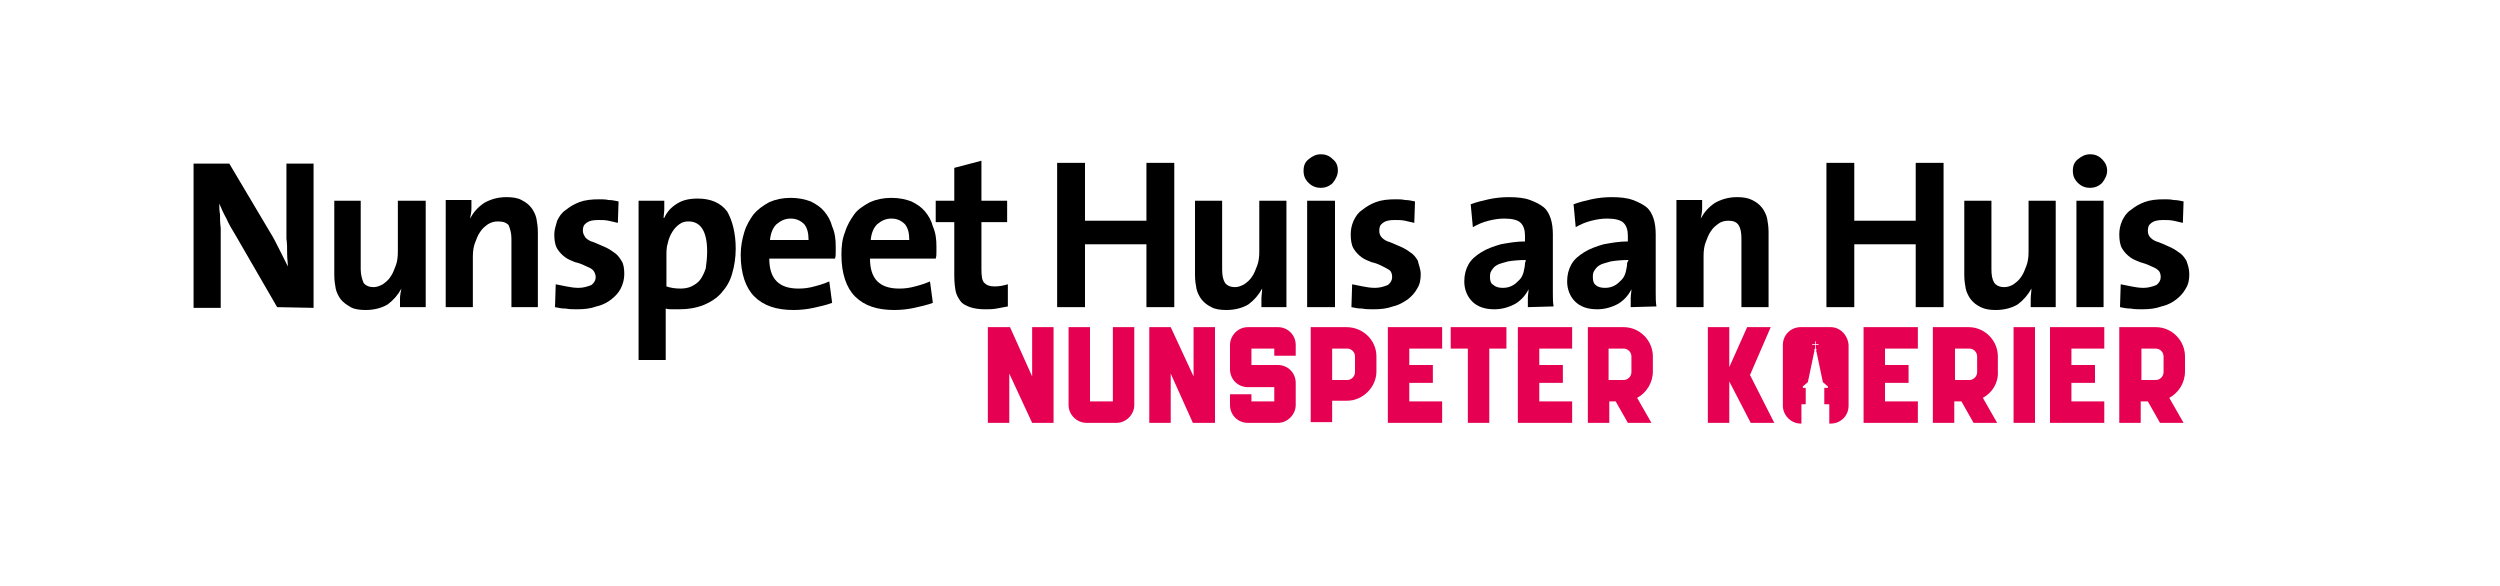 <?xml version="1.0" encoding="utf-8"?>
<!-- Generator: Adobe Illustrator 27.0.0, SVG Export Plug-In . SVG Version: 6.00 Build 0)  -->
<svg version="1.1" id="Layer_2" xmlns="http://www.w3.org/2000/svg" xmlns:xlink="http://www.w3.org/1999/xlink" x="0px" y="0px"
	 viewBox="0 0 350 82" style="enable-background:new 0 0 350 82;" xml:space="preserve">
<style type="text/css">
	.st0{fill:#E50051;}
</style>
<path d="M38.8,43l-5.9-10.2c-0.5-0.8-0.9-1.5-1.2-2.2c-0.4-0.7-0.7-1.4-1-2.1c0,0.4,0,1,0.1,1.5c0,0.6,0,1.2,0.1,1.9
	c0,0.6,0,1.3,0,2v9.2h-3.8V22.9h5l5.7,9.6c0.5,0.8,0.9,1.6,1.3,2.4c0.4,0.8,0.8,1.6,1.2,2.4c0-0.5-0.1-1.1-0.1-1.8s0-1.4-0.1-2.1
	c0-0.7,0-1.5,0-2.2v-8.3h3.8v20.2L38.8,43L38.8,43z"/>
<path d="M56,43c0-0.3,0-0.8,0-1.2s0.1-1,0.2-1.4l0,0c-0.5,0.9-1.1,1.6-1.9,2.2c-0.8,0.5-1.9,0.8-3.1,0.8c-0.8,0-1.6-0.1-2.1-0.4
	s-1-0.6-1.4-1.1c-0.3-0.4-0.6-1-0.7-1.5s-0.2-1.2-0.2-1.9V28.1h3.7v9.6c0,0.8,0.2,1.4,0.4,1.9c0.3,0.4,0.8,0.6,1.4,0.6
	c0.5,0,0.9-0.2,1.3-0.4c0.4-0.3,0.8-0.6,1.1-1.1c0.3-0.4,0.5-1,0.7-1.5s0.3-1.2,0.3-1.9v-7.2h3.9V43H56L56,43z"/>
<path d="M71.6,43v-9.6c0-0.8-0.2-1.4-0.4-1.9c-0.3-0.3-0.7-0.5-1.5-0.5c-0.5,0-0.9,0.1-1.4,0.4c-0.4,0.3-0.8,0.6-1.1,1.1
	c-0.3,0.4-0.5,1-0.7,1.5s-0.3,1.2-0.3,1.9V43h-3.8V28H66c0,0.3,0,0.8,0,1.2s-0.1,1-0.2,1.4l0,0c0.5-0.9,1.1-1.6,2-2.2
	c0.9-0.5,1.9-0.8,3.1-0.8c0.8,0,1.6,0.1,2.1,0.4c0.6,0.3,1,0.6,1.4,1.1c0.3,0.4,0.6,1,0.7,1.5s0.2,1.2,0.2,1.9V43H71.6L71.6,43z"/>
<path d="M87.4,38.4c0,0.7-0.2,1.4-0.5,2s-0.8,1.1-1.3,1.5s-1.2,0.8-2.1,1c-0.8,0.3-1.7,0.4-2.7,0.4c-0.5,0-1.1,0-1.6-0.1
	c-0.5,0-1.1-0.1-1.5-0.2l0.1-3.2c0.5,0.1,1,0.2,1.5,0.3s1.1,0.2,1.7,0.2c0.7,0,1.3-0.2,1.8-0.4c0.4-0.3,0.6-0.7,0.6-1.1
	c0-0.4-0.2-0.8-0.4-1c-0.3-0.3-0.7-0.4-1.1-0.6c-0.4-0.2-0.9-0.4-1.4-0.5c-0.5-0.2-1-0.4-1.4-0.7s-0.8-0.7-1.1-1.2
	c-0.3-0.5-0.4-1.2-0.4-2c0-0.6,0.2-1.2,0.4-1.9c0.3-0.6,0.6-1.1,1.2-1.5c0.5-0.4,1.1-0.8,1.9-1.1c0.8-0.3,1.7-0.4,2.8-0.4
	c0.4,0,0.9,0,1.3,0.1c0.5,0,0.9,0.1,1.4,0.2l-0.1,3c-0.4-0.1-0.9-0.2-1.3-0.3c-0.5-0.1-0.9-0.1-1.4-0.1c-0.8,0-1.3,0.1-1.7,0.4
	c-0.4,0.3-0.5,0.6-0.5,1.1c0,0.4,0.2,0.7,0.4,1c0.3,0.3,0.7,0.5,1.1,0.6c0.5,0.2,0.9,0.4,1.4,0.6c0.5,0.2,1,0.5,1.4,0.8
	c0.5,0.3,0.8,0.7,1.1,1.2C87.3,36.9,87.4,37.6,87.4,38.4"/>
<path d="M103,34.8c0,1.3-0.2,2.5-0.5,3.5c-0.3,1.1-0.8,1.9-1.5,2.7c-0.6,0.7-1.5,1.3-2.5,1.7s-2.1,0.6-3.4,0.6c-0.4,0-0.7,0-1,0
	s-0.6,0-0.9-0.1v7.2h-3.8V28.1H93c0,0.4,0,0.8,0,1.2c0,0.4-0.1,0.9-0.1,1.2H93c0.4-0.9,1-1.5,1.8-2s1.7-0.7,2.9-0.7
	c1.8,0,3.2,0.6,4.1,1.8C102.5,30.8,103,32.6,103,34.8 M99,35.2c0-2.8-0.9-4.2-2.6-4.2c-0.5,0-0.9,0.1-1.3,0.4s-0.7,0.6-1,1.1
	s-0.5,1-0.6,1.5c-0.2,0.6-0.2,1.2-0.2,1.9v4.2c0.6,0.2,1.2,0.3,2,0.3c0.5,0,1.1-0.1,1.5-0.3s0.9-0.5,1.2-0.9c0.3-0.4,0.6-1,0.8-1.6
	C98.9,36.9,99,36.1,99,35.2"/>
<path d="M117,34.5c0,0.3,0,0.5,0,0.8s0,0.6-0.1,0.9h-9.2c0,2.8,1.3,4.2,4.1,4.2c0.8,0,1.5-0.1,2.2-0.3c0.8-0.2,1.4-0.4,2.1-0.7
	l0.4,3c-0.8,0.3-1.7,0.5-2.6,0.7c-0.9,0.2-1.9,0.3-2.8,0.3c-2.4,0-4.2-0.6-5.5-1.9c-1.2-1.2-1.9-3.2-1.9-5.8c0-1.2,0.2-2.2,0.5-3.2
	s0.8-1.8,1.3-2.5c0.6-0.7,1.3-1.2,2.2-1.7c0.9-0.4,1.9-0.6,3-0.6s2,0.2,2.8,0.5c0.8,0.4,1.4,0.8,1.9,1.4s0.9,1.3,1.1,2.1
	C116.9,32.6,117,33.5,117,34.5 M113.2,33.6c0-1-0.2-1.7-0.6-2.2c-0.5-0.5-1.1-0.8-1.9-0.8s-1.4,0.3-2,0.8c-0.5,0.5-0.8,1.2-0.9,2.2
	H113.2L113.2,33.6z"/>
<path d="M131.1,34.5c0,0.3,0,0.5,0,0.8s0,0.6-0.1,0.9h-9.2c0,2.8,1.3,4.2,4.1,4.2c0.8,0,1.5-0.1,2.2-0.3c0.8-0.2,1.4-0.4,2.1-0.7
	l0.4,3c-0.8,0.3-1.7,0.5-2.6,0.7c-0.9,0.2-1.9,0.3-2.8,0.3c-2.4,0-4.2-0.6-5.5-1.9c-1.2-1.2-1.9-3.2-1.9-5.8c0-1.2,0.1-2.2,0.5-3.2
	c0.3-1,0.8-1.8,1.3-2.5s1.3-1.2,2.2-1.7c0.9-0.4,1.9-0.6,3-0.6s2,0.2,2.8,0.5c0.8,0.4,1.4,0.8,1.9,1.4s0.9,1.3,1.1,2.1
	C131,32.6,131.1,33.5,131.1,34.5 M127.3,33.6c0-1-0.2-1.7-0.6-2.2c-0.5-0.5-1.1-0.8-1.9-0.8s-1.4,0.3-2,0.8
	c-0.5,0.5-0.8,1.2-0.9,2.2H127.3L127.3,33.6z"/>
<path d="M139.5,43.2c-0.5,0.1-1.1,0.1-1.6,0.1c-0.8,0-1.5-0.1-2.1-0.3c-0.5-0.2-1-0.4-1.3-0.8c-0.3-0.4-0.6-0.9-0.7-1.4
	s-0.2-1.3-0.2-2.2v-7.5H131v-3h2.6v-4.6l3.8-1v5.6h3.6v3h-3.6v6.6c0,1,0.1,1.6,0.4,1.9c0.3,0.3,0.7,0.5,1.4,0.5s1.2-0.1,1.9-0.3v3.1
	C140.6,43,140,43.1,139.5,43.2"/>
<polygon points="160.5,43 160.5,34.2 151.9,34.2 151.9,43 148,43 148,22.8 151.9,22.8 151.9,30.9 160.5,30.9 160.5,22.8 164.4,22.8 
	164.4,43 "/>
<path d="M176.6,43c0-0.3,0-0.8,0-1.2s0.1-1,0.1-1.4l0,0c-0.5,0.9-1.1,1.6-1.9,2.2c-0.8,0.5-1.9,0.8-3.1,0.8c-0.8,0-1.6-0.1-2.1-0.4
	c-0.6-0.3-1-0.6-1.4-1.1c-0.3-0.4-0.6-1-0.7-1.5s-0.2-1.2-0.2-1.9V28.1h3.8v9.6c0,0.8,0.1,1.4,0.4,1.9c0.3,0.4,0.8,0.6,1.4,0.6
	c0.5,0,0.9-0.2,1.3-0.4c0.4-0.3,0.8-0.6,1.1-1.1c0.3-0.4,0.5-1,0.7-1.5s0.3-1.2,0.3-1.9v-7.2h3.8V43H176.6L176.6,43z"/>
<path d="M187.3,23.9c0,0.6-0.3,1.2-0.7,1.7c-0.5,0.5-1.1,0.7-1.7,0.7s-1.2-0.2-1.7-0.7s-0.7-1-0.7-1.7s0.2-1.2,0.7-1.6
	s1-0.7,1.7-0.7s1.2,0.2,1.7,0.7C187.1,22.7,187.3,23.2,187.3,23.9 M183,28.1h3.9V43H183V28.1z"/>
<path d="M198.9,38.4c0,0.7-0.1,1.4-0.5,2c-0.3,0.6-0.8,1.1-1.3,1.5c-0.6,0.4-1.2,0.8-2.1,1c-0.8,0.3-1.7,0.4-2.7,0.4
	c-0.5,0-1.1,0-1.6-0.1c-0.5,0-1.1-0.1-1.5-0.2l0.1-3.2c0.5,0.1,1,0.2,1.5,0.3s1.1,0.2,1.7,0.2c0.7,0,1.3-0.2,1.8-0.4
	c0.4-0.3,0.6-0.7,0.6-1.1c0-0.4-0.1-0.8-0.4-1c-0.3-0.2-0.7-0.4-1.1-0.6c-0.4-0.2-0.9-0.4-1.4-0.5c-0.5-0.2-1-0.4-1.4-0.7
	s-0.8-0.7-1.1-1.2s-0.4-1.2-0.4-2c0-0.6,0.1-1.2,0.4-1.9c0.3-0.6,0.6-1.1,1.2-1.5c0.5-0.4,1.1-0.8,1.9-1.1c0.8-0.3,1.7-0.4,2.8-0.4
	c0.4,0,0.9,0,1.3,0.1c0.5,0,0.9,0.1,1.4,0.2l-0.1,3c-0.4-0.1-0.9-0.2-1.3-0.3c-0.5-0.1-0.9-0.1-1.4-0.1c-0.8,0-1.3,0.1-1.7,0.4
	s-0.5,0.6-0.5,1.1c0,0.4,0.1,0.7,0.4,1c0.3,0.3,0.7,0.5,1.1,0.6c0.5,0.2,0.9,0.4,1.4,0.6c0.5,0.2,1,0.5,1.4,0.8
	c0.5,0.3,0.8,0.7,1.1,1.2C198.6,37.1,198.9,37.6,198.9,38.4"/>
<path d="M213.9,43c0-0.4,0-0.9,0-1.3c0-0.4,0.1-0.8,0.1-1.2l0,0c-0.4,0.8-1,1.5-1.8,2c-0.9,0.5-1.9,0.8-3,0.8
	c-1.4,0-2.4-0.4-3.1-1.1c-0.7-0.7-1.1-1.7-1.1-2.8c0-0.9,0.2-1.7,0.6-2.4c0.4-0.7,1-1.2,1.8-1.7s1.7-0.8,2.7-1.1
	c1.1-0.2,2.2-0.4,3.4-0.4V33c0-0.8-0.2-1.4-0.6-1.8c-0.4-0.4-1.2-0.6-2.3-0.6c-0.7,0-1.4,0.1-2.2,0.3c-0.8,0.2-1.5,0.5-2.2,0.9
	l-0.3-3.2c0.8-0.3,1.6-0.5,2.5-0.7s1.9-0.3,2.8-0.3c1.2,0,2.2,0.1,3,0.4s1.4,0.6,1.9,1s0.8,1,1,1.6s0.3,1.4,0.3,2.2V41
	c0,0.7,0,1.3,0.1,1.9L213.9,43L213.9,43z M213.6,36.4c-1,0-1.9,0.1-2.5,0.2c-0.6,0.2-1.2,0.3-1.5,0.5c-0.4,0.2-0.6,0.5-0.8,0.8
	s-0.2,0.6-0.2,0.9c0,0.5,0.1,0.9,0.5,1.1c0.3,0.3,0.8,0.4,1.3,0.4s0.9-0.1,1.3-0.3c0.4-0.2,0.7-0.5,1-0.8s0.5-0.7,0.6-1.1
	c0.1-0.4,0.2-0.9,0.2-1.3C213.6,36.7,213.6,36.4,213.6,36.4z"/>
<path d="M228.3,43c0-0.4,0-0.9,0-1.3c0-0.4,0.1-0.8,0.1-1.2l0,0c-0.4,0.8-1,1.5-1.8,2c-0.9,0.5-1.9,0.8-3,0.8
	c-1.4,0-2.4-0.4-3.1-1.1c-0.7-0.7-1.1-1.7-1.1-2.8c0-0.9,0.2-1.7,0.6-2.4c0.4-0.7,1-1.2,1.8-1.7s1.7-0.8,2.7-1.1
	c1.1-0.2,2.2-0.4,3.4-0.4V33c0-0.8-0.2-1.4-0.6-1.8c-0.4-0.4-1.2-0.6-2.3-0.6c-0.7,0-1.4,0.1-2.2,0.3c-0.8,0.2-1.5,0.5-2.2,0.9
	l-0.3-3.2c0.8-0.3,1.6-0.5,2.5-0.7s1.9-0.3,2.8-0.3c1.2,0,2.2,0.1,3,0.4s1.4,0.6,1.9,1s0.8,1,1,1.6s0.3,1.4,0.3,2.2V41
	c0,0.7,0,1.3,0.1,1.9L228.3,43L228.3,43z M228,36.4c-1,0-1.9,0.1-2.5,0.2c-0.6,0.2-1.2,0.3-1.5,0.5c-0.4,0.2-0.6,0.5-0.8,0.8
	s-0.2,0.6-0.2,0.9c0,0.5,0.1,0.9,0.4,1.1c0.3,0.3,0.8,0.4,1.3,0.4s0.9-0.1,1.3-0.3c0.4-0.2,0.7-0.5,1-0.8s0.5-0.7,0.6-1.1
	c0.1-0.4,0.2-0.9,0.2-1.3L228,36.4L228,36.4z"/>
<path d="M243.8,43v-9.6c0-0.8-0.1-1.4-0.4-1.9c-0.3-0.4-0.7-0.6-1.4-0.6c-0.5,0-1,0.1-1.4,0.4s-0.8,0.6-1.1,1.1
	c-0.3,0.4-0.5,1-0.7,1.5s-0.3,1.2-0.3,1.9V43h-3.8V28h3.6c0,0.3,0,0.8,0,1.2s-0.1,1-0.2,1.4l0,0c0.5-0.9,1.1-1.6,2-2.2
	c0.9-0.5,1.9-0.8,3.1-0.8c0.8,0,1.5,0.1,2.1,0.4s1,0.6,1.4,1.1c0.3,0.4,0.6,1,0.7,1.5s0.2,1.2,0.2,1.9V43H243.8L243.8,43z"/>
<polygon points="268.2,43 268.2,34.2 259.6,34.2 259.6,43 255.7,43 255.7,22.8 259.6,22.8 259.6,30.9 268.2,30.9 268.2,22.8 
	272.1,22.8 272.1,43 "/>
<path d="M284.3,43c0-0.3,0-0.8,0-1.2s0.1-1,0.1-1.4l0,0c-0.5,0.9-1.1,1.6-1.9,2.2c-0.8,0.5-1.9,0.8-3.1,0.8c-0.8,0-1.5-0.1-2.1-0.4
	s-1-0.6-1.4-1.1c-0.3-0.4-0.6-1-0.7-1.5s-0.2-1.2-0.2-1.9V28.1h3.8v9.6c0,0.8,0.1,1.4,0.4,1.9c0.3,0.4,0.8,0.6,1.4,0.6
	c0.5,0,1-0.2,1.3-0.4c0.4-0.3,0.8-0.6,1.1-1.1c0.3-0.4,0.5-1,0.7-1.5s0.3-1.2,0.3-1.9v-7.2h3.8V43H284.3L284.3,43z"/>
<path d="M295,23.9c0,0.6-0.3,1.2-0.7,1.7c-0.5,0.5-1.1,0.7-1.7,0.7s-1.2-0.2-1.7-0.7s-0.7-1-0.7-1.7s0.2-1.2,0.7-1.6s1-0.7,1.7-0.7
	s1.2,0.2,1.7,0.7C294.7,22.7,295,23.2,295,23.9 M290.7,28.1h3.8V43h-3.8V28.1z"/>
<path d="M306.5,38.4c0,0.7-0.1,1.4-0.5,2c-0.3,0.6-0.8,1.1-1.3,1.5s-1.2,0.8-2.1,1c-0.8,0.3-1.7,0.4-2.7,0.4c-0.5,0-1.1,0-1.6-0.1
	c-0.5,0-1.1-0.1-1.5-0.2l0.1-3.2c0.5,0.1,1,0.2,1.5,0.3s1.1,0.2,1.7,0.2c0.7,0,1.3-0.2,1.8-0.4c0.4-0.3,0.6-0.7,0.6-1.1
	c0-0.4-0.1-0.8-0.4-1c-0.3-0.3-0.7-0.4-1.1-0.6c-0.4-0.2-1-0.4-1.4-0.5c-0.5-0.2-1-0.4-1.4-0.7s-0.8-0.7-1.1-1.2
	c-0.3-0.5-0.4-1.2-0.4-2c0-0.6,0.1-1.2,0.4-1.9c0.3-0.6,0.6-1.1,1.2-1.5c0.5-0.4,1.1-0.8,1.9-1.1s1.7-0.4,2.8-0.4
	c0.4,0,0.9,0,1.3,0.1c0.5,0,0.9,0.1,1.4,0.2l-0.1,3c-0.4-0.1-0.9-0.2-1.3-0.3c-0.5-0.1-1-0.1-1.4-0.1c-0.8,0-1.3,0.1-1.7,0.4
	c-0.4,0.3-0.5,0.6-0.5,1.1c0,0.4,0.1,0.7,0.4,1s0.7,0.5,1.1,0.6c0.5,0.2,1,0.4,1.4,0.6c0.5,0.2,1,0.5,1.4,0.8
	c0.5,0.3,0.8,0.7,1.1,1.2C306.3,37.1,306.5,37.6,306.5,38.4"/>
<polygon class="st0" points="147.5,45.8 147.5,59.2 144.5,59.2 141.3,52.3 141.3,59.2 138.3,59.2 138.3,45.8 141.4,45.8 144.5,52.7 
	144.5,45.8 "/>
<path class="st0" d="M152.6,45.8v10.4h3.2V45.8h3v10.9c0,1.3-1.1,2.5-2.5,2.5h-4.2c-1.3,0-2.5-1.1-2.5-2.5V45.8H152.6L152.6,45.8z"
	/>
<polygon class="st0" points="170.1,45.8 170.1,59.2 167,59.2 163.9,52.3 163.9,59.2 160.9,59.2 160.9,45.8 163.9,45.8 167.1,52.7 
	167.1,45.8 "/>
<path class="st0" d="M178.4,49.8v-1h-3.2v2.3h3.7c1.4,0,2.5,1.1,2.5,2.5v3.1c0,1.3-1.1,2.5-2.5,2.5h-4.2c-1.4,0-2.5-1.1-2.5-2.5
	v-1.5h3v1h3.2v-2h-3.7c-1.4,0-2.5-1.1-2.5-2.5v-3.4c0-1.3,1.1-2.5,2.5-2.5h4.2c1.4,0,2.5,1.1,2.5,2.5v1.5
	C181.4,49.8,178.4,49.8,178.4,49.8z"/>
<path class="st0" d="M189.7,49.9c0-0.6-0.5-1.1-1.1-1.1h-2.1v4.4h2.1c0.6,0,1.1-0.5,1.1-1.1C189.7,52,189.7,49.9,189.7,49.9z
	 M192.7,49.9V52c0,2.2-1.9,4.1-4.1,4.1h-2.1v3h-3V45.8h5C190.8,45.8,192.7,47.6,192.7,49.9L192.7,49.9z"/>
<path class="st0" d="M197.3,48.8v2.3h3.3v2.5h-3.3v2.6h4.6v3h-7.6V45.8h7.6v3H197.3L197.3,48.8z"/>
<path class="st0" d="M210.9,45.8v3h-2.4v10.4h-3V48.8h-2.4v-3H210.9L210.9,45.8z"/>
<path class="st0" d="M215.5,48.8v2.3h3.3v2.5h-3.3v2.6h4.6v3h-7.6V45.8h7.6v3H215.5L215.5,48.8z"/>
<path class="st0" d="M228.4,49.9c0-0.6-0.5-1.1-1.1-1.1h-2.1v4.4h2.1c0.6,0,1.1-0.5,1.1-1.1C228.4,52,228.4,49.9,228.4,49.9z
	 M229.2,55.7l2,3.5h-3.3l-1.7-3h-0.9v3h-3V45.8h5c2.3,0,4.1,1.9,4.1,4.1V52C231.4,53.6,230.5,55,229.2,55.7L229.2,55.7z"/>
<polygon class="st0" points="248.4,59.2 245.1,59.2 242.1,53.4 242.1,59.2 239.1,59.2 239.1,45.8 242.1,45.8 242.1,51.4 244.6,45.8 
	247.9,45.8 245,52.5 "/>
<path class="st0" d="M263.9,48.8v2.3h3.3v2.5h-3.3v2.6h4.6v3h-7.6V45.8h7.6v3H263.9L263.9,48.8z"/>
<path class="st0" d="M276.8,49.9c0-0.6-0.5-1.1-1.1-1.1h-2v4.4h2c0.6,0,1.1-0.5,1.1-1.1C276.8,52,276.8,49.9,276.8,49.9z
	 M277.6,55.7l2,3.5h-3.3l-1.7-3h-1v3h-3V45.8h5c2.3,0,4.1,1.9,4.1,4.1V52C279.8,53.6,278.9,55,277.6,55.7L277.6,55.7z"/>
<rect x="281.9" y="45.8" class="st0" width="3" height="13.4"/>
<path class="st0" d="M290,48.8v2.3h3.3v2.5H290v2.6h4.6v3H287V45.8h7.6v3H290L290,48.8z"/>
<path class="st0" d="M302.9,49.9c0-0.6-0.5-1.1-1.1-1.1h-2v4.4h2c0.6,0,1.1-0.5,1.1-1.1C302.9,52,302.9,49.9,302.9,49.9z
	 M303.7,55.7l2,3.5h-3.3l-1.7-3h-1v3h-3V45.8h5.1c2.3,0,4.1,1.9,4.1,4.1V52C305.9,53.6,305,55,303.7,55.7L303.7,55.7z"/>
<path class="st0" d="M256.3,45.8h-4.2c-1.4,0-2.5,1.1-2.5,2.5v8.5c0,1.3,1.1,2.5,2.5,2.5h0.1v-2.7h0.6v-2.3h-0.4v-0.2l0.7-0.6
	l0.9-4.3h0.1c-0.1,0-0.1-0.1-0.1-0.2s0.1-0.2,0.1-0.2v-0.5h-0.4v-0.1h0.4v-0.4h0.1v0.4h0.4v0.1h-0.4v0.5c0.1,0,0.1,0.1,0.1,0.2
	s-0.1,0.2-0.1,0.2h0.1l0.9,4.3l0.7,0.6v0.2h-0.5v2.3h0.7v2.7h0.2c1.4,0,2.5-1.1,2.5-2.5v-8.5C258.7,46.9,257.6,45.8,256.3,45.8
	L256.3,45.8z"/>
</svg>
